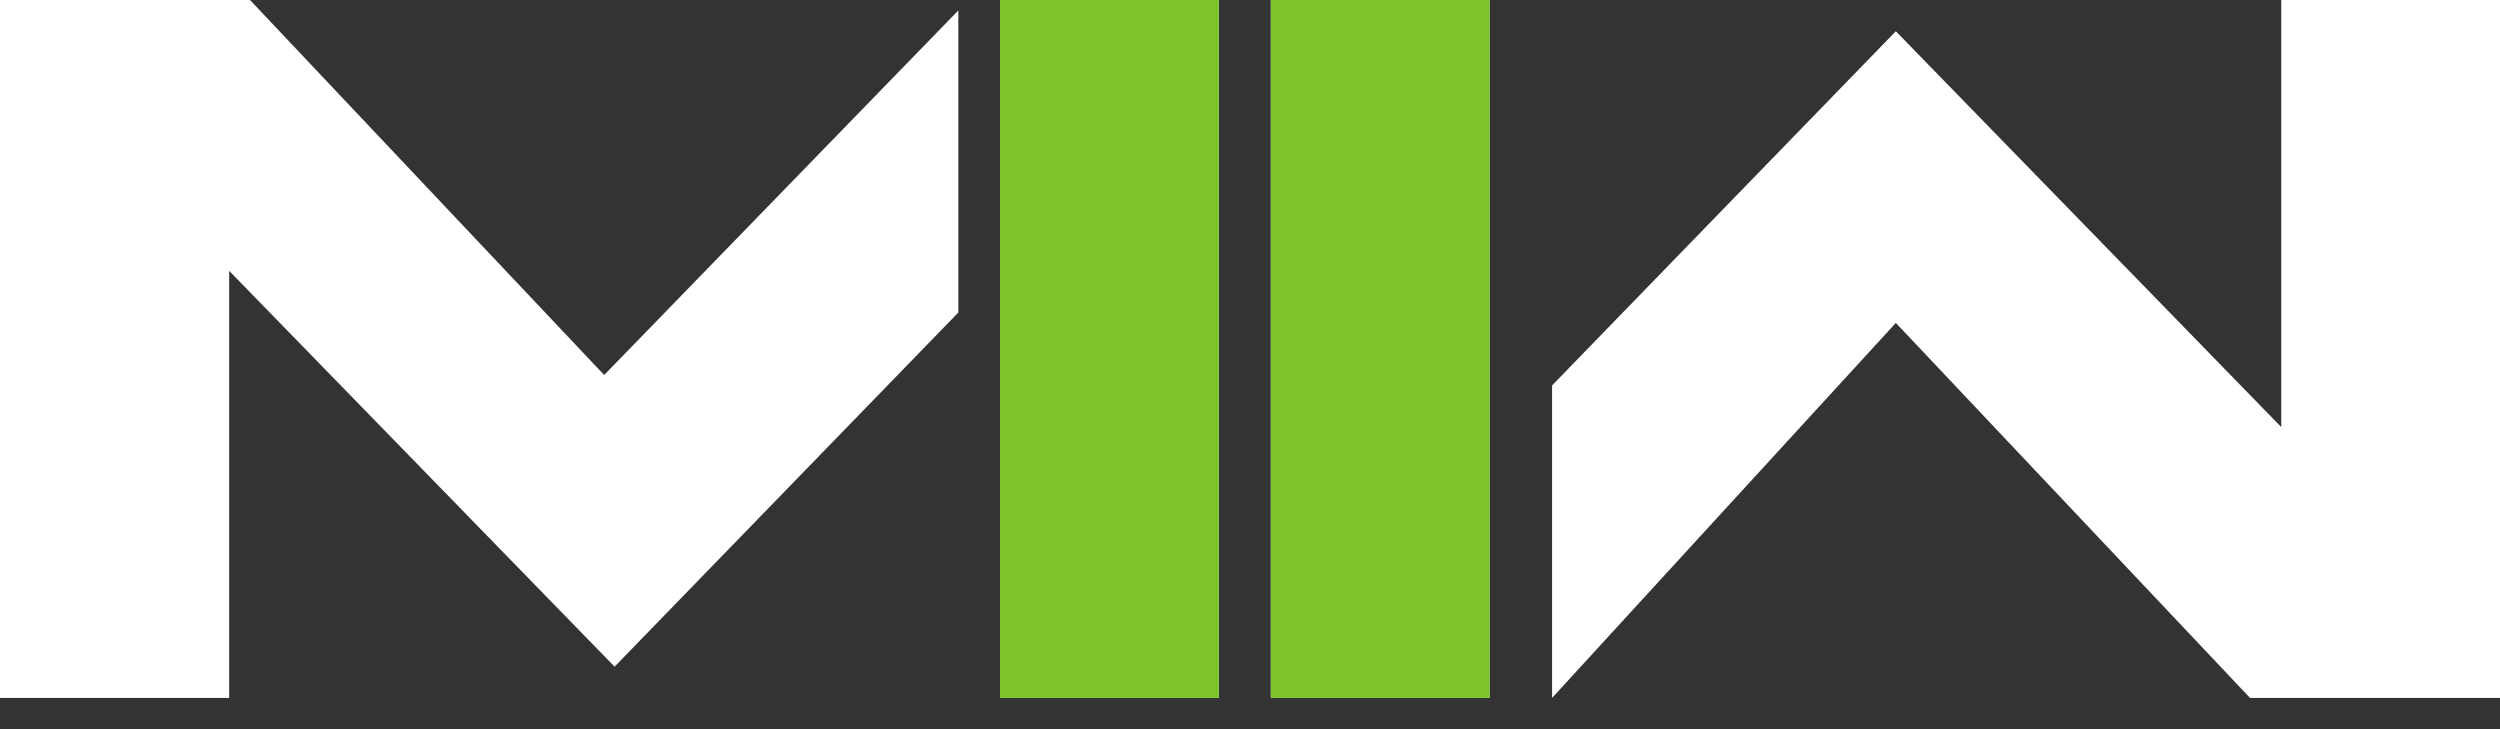 <svg width="24" height="7" fill="none" xmlns="http://www.w3.org/2000/svg"><rect width="100%" height="100%" fill="#333333" stroke="none"/><g clip-path="url(#clip0_3_17)"><path d="M9.2 3L5.9 6.4L2.2 2.6V6.7H0V0H2.4L5.8 3.6L9.2 0.1V3ZM11.8 0H9.6V6.7H11.7V0H11.8ZM14.9 6.7L18.2 3.1L21.6 6.7H24V0H21.9V4.1L18.2 0.3L14.9 3.7V6.7ZM12.2 6.7H14.3V0H12.2V6.7Z" fill="white"/><path d="M9.6 0H11.7V6.7H9.6V0Z" fill="#7CC32C"/><path d="M14.3 6.7H12.2V0H14.3V6.7Z" fill="#7CC32C"/></g><defs><clipPath id="clip0_3_17"><rect width="24" height="7" fill="white"/></clipPath></defs></svg>